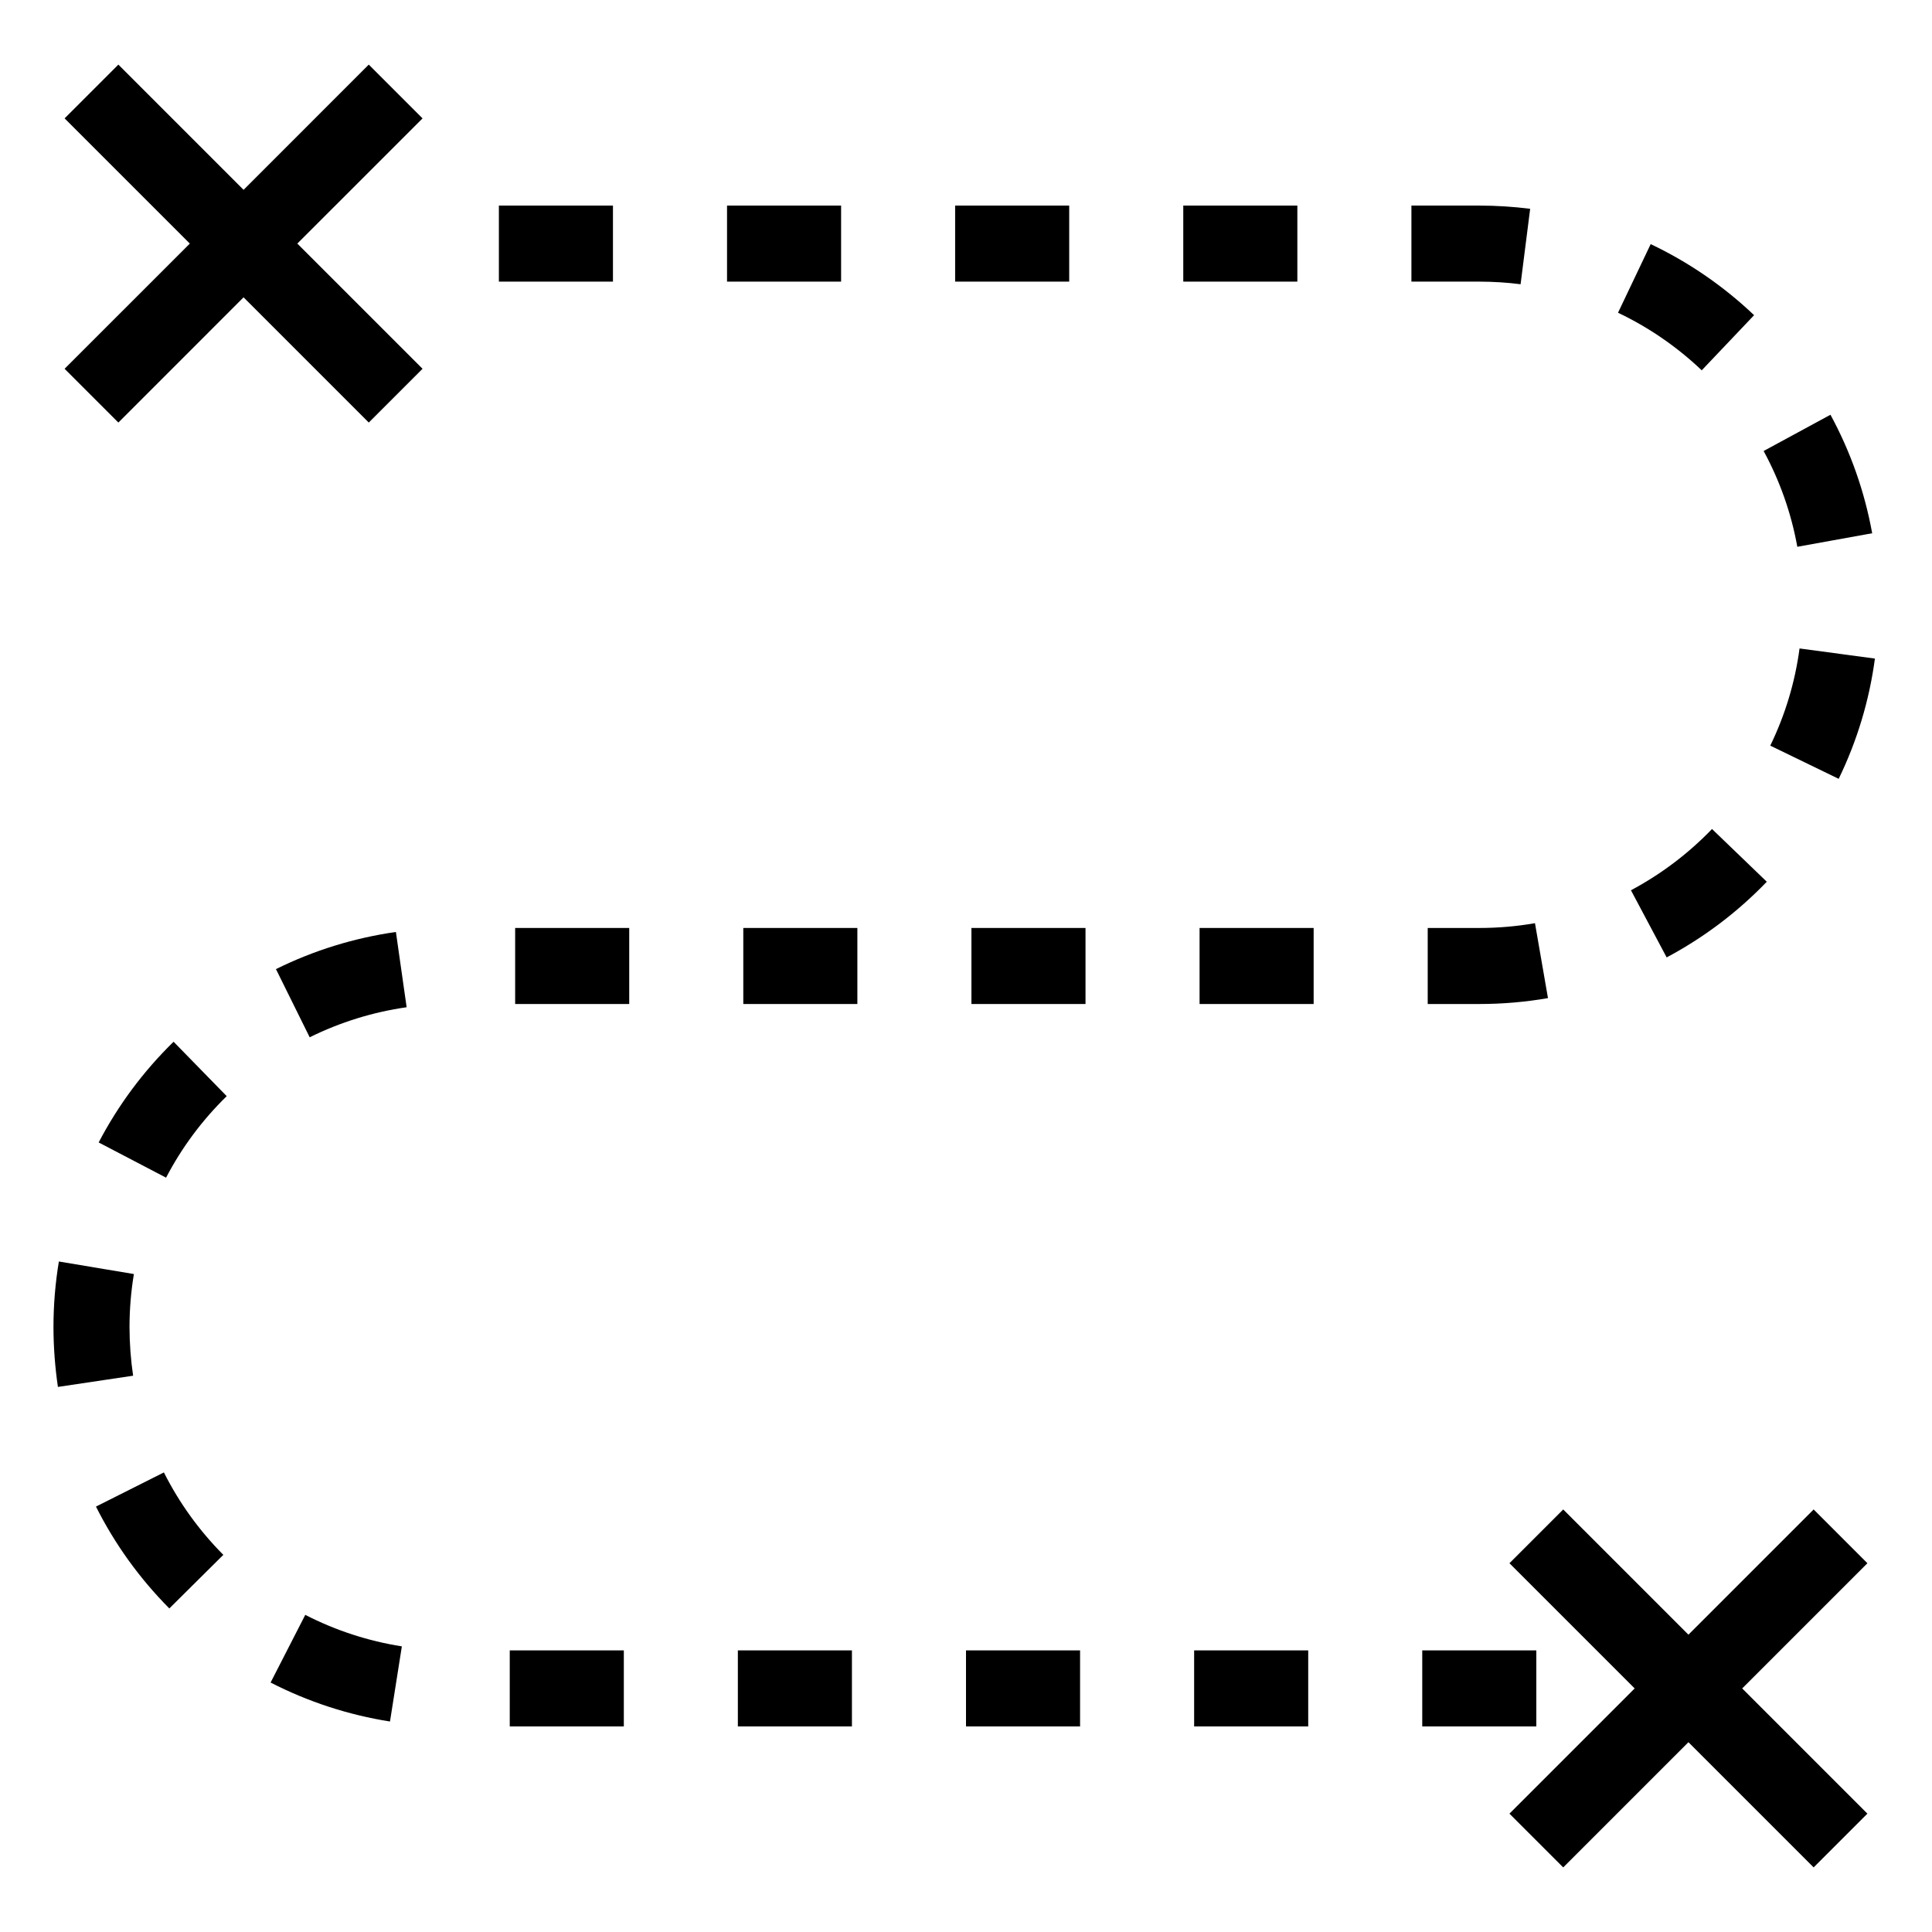 <?xml version="1.0" encoding="UTF-8"?>
<!-- Uploaded to: ICON Repo, www.svgrepo.com, Generator: ICON Repo Mixer Tools -->
<svg fill="#000000" width="800px" height="800px" version="1.1" viewBox="144 144 512 512" xmlns="http://www.w3.org/2000/svg">
 <g>
  <path d="m175.37 255.98 33.18-33.184 33.18 33.184 14.25-14.25-33.184-33.18 33.184-33.18-14.25-14.25-33.18 33.184-33.18-33.184-14.25 14.25 33.184 33.18-33.184 33.18z"/>
  <path d="m544.02 558.27 33.184 33.18-33.184 33.184 14.25 14.246 33.18-33.18 33.184 33.18 14.246-14.246-33.18-33.184 33.18-33.18-14.246-14.25-33.184 33.184-33.18-33.184z"/>
  <path d="m336.67 198.48h30.23v20.152h-30.23z"/>
  <path d="m339.54 581.37h30.23v20.152h-30.23z"/>
  <path d="m401.44 389.92h30.23v20.152h-30.23z"/>
  <path d="m340.98 389.92h30.23v20.152h-30.23z"/>
  <path d="m280.52 389.92h30.23v20.152h-30.23z"/>
  <path d="m276.21 198.48h30.23v20.152h-30.23z"/>
  <path d="m400 581.37h30.23v20.152h-30.23z"/>
  <path d="m279.09 581.37h30.23v20.152h-30.23z"/>
  <path d="m576.22 379.93 9.461 17.793c9.855-5.25 18.781-11.992 26.539-20.051l-14.52-13.977c-6.277 6.523-13.512 11.984-21.48 16.234z"/>
  <path d="m460.46 581.37h30.23v20.152h-30.23z"/>
  <path d="m572.79 226.88c8.16 3.879 15.617 9.02 22.188 15.254l13.875-14.609c-8.113-7.707-17.332-14.047-27.406-18.832z"/>
  <path d="m457.58 198.48h30.23v20.152h-30.23z"/>
  <path d="m631.27 350.4c4.887-10.066 8.121-20.777 9.602-31.871l-19.973-2.68c-1.199 8.957-3.809 17.613-7.758 25.754z"/>
  <path d="m248.92 390.98c-11.082 1.582-21.773 4.887-31.789 9.844l8.938 18.066c8.102-4 16.738-6.68 25.695-7.961z"/>
  <path d="m169.43 543.26c5.008 9.957 11.547 19.043 19.445 26.992l14.309-14.199c-6.398-6.438-11.699-13.793-15.75-21.844z"/>
  <path d="m158.17 495.74c0.012 5.301 0.414 10.621 1.18 15.809l19.93-2.973c-0.625-4.219-0.949-8.555-0.957-12.855 0-4.746 0.395-9.48 1.16-14.086l-19.879-3.324c-0.953 5.703-1.434 11.555-1.434 17.43z"/>
  <path d="m461.9 389.92h30.23v20.152h-30.23z"/>
  <path d="m611.38 263.52c4.312 7.941 7.324 16.484 8.926 25.383l19.84-3.586c-1.996-11.012-5.715-21.582-11.055-31.406z"/>
  <path d="m215.71 589.89c9.957 5.109 20.605 8.586 31.641 10.328l3.144-19.91c-8.926-1.41-17.531-4.211-25.594-8.352z"/>
  <path d="m397.12 198.48h30.23v20.152h-30.23z"/>
  <path d="m190 420.07c-8 7.82-14.68 16.797-19.852 26.691l17.863 9.332c4.172-8 9.582-15.266 16.07-21.602z"/>
  <path d="m518.04 198.48v20.152h17.977c3.68 0.012 7.367 0.23 10.953 0.695l2.539-19.992c-4.426-0.566-8.961-0.848-13.484-0.855z"/>
  <path d="m520.91 581.37h30.23v20.152h-30.23z"/>
  <path d="m536.03 389.92h-13.672v20.152h13.672c6.106 0 12.234-0.523 18.199-1.562l-3.445-19.859c-4.84 0.848-9.797 1.27-14.754 1.27z"/>
 </g>
</svg>